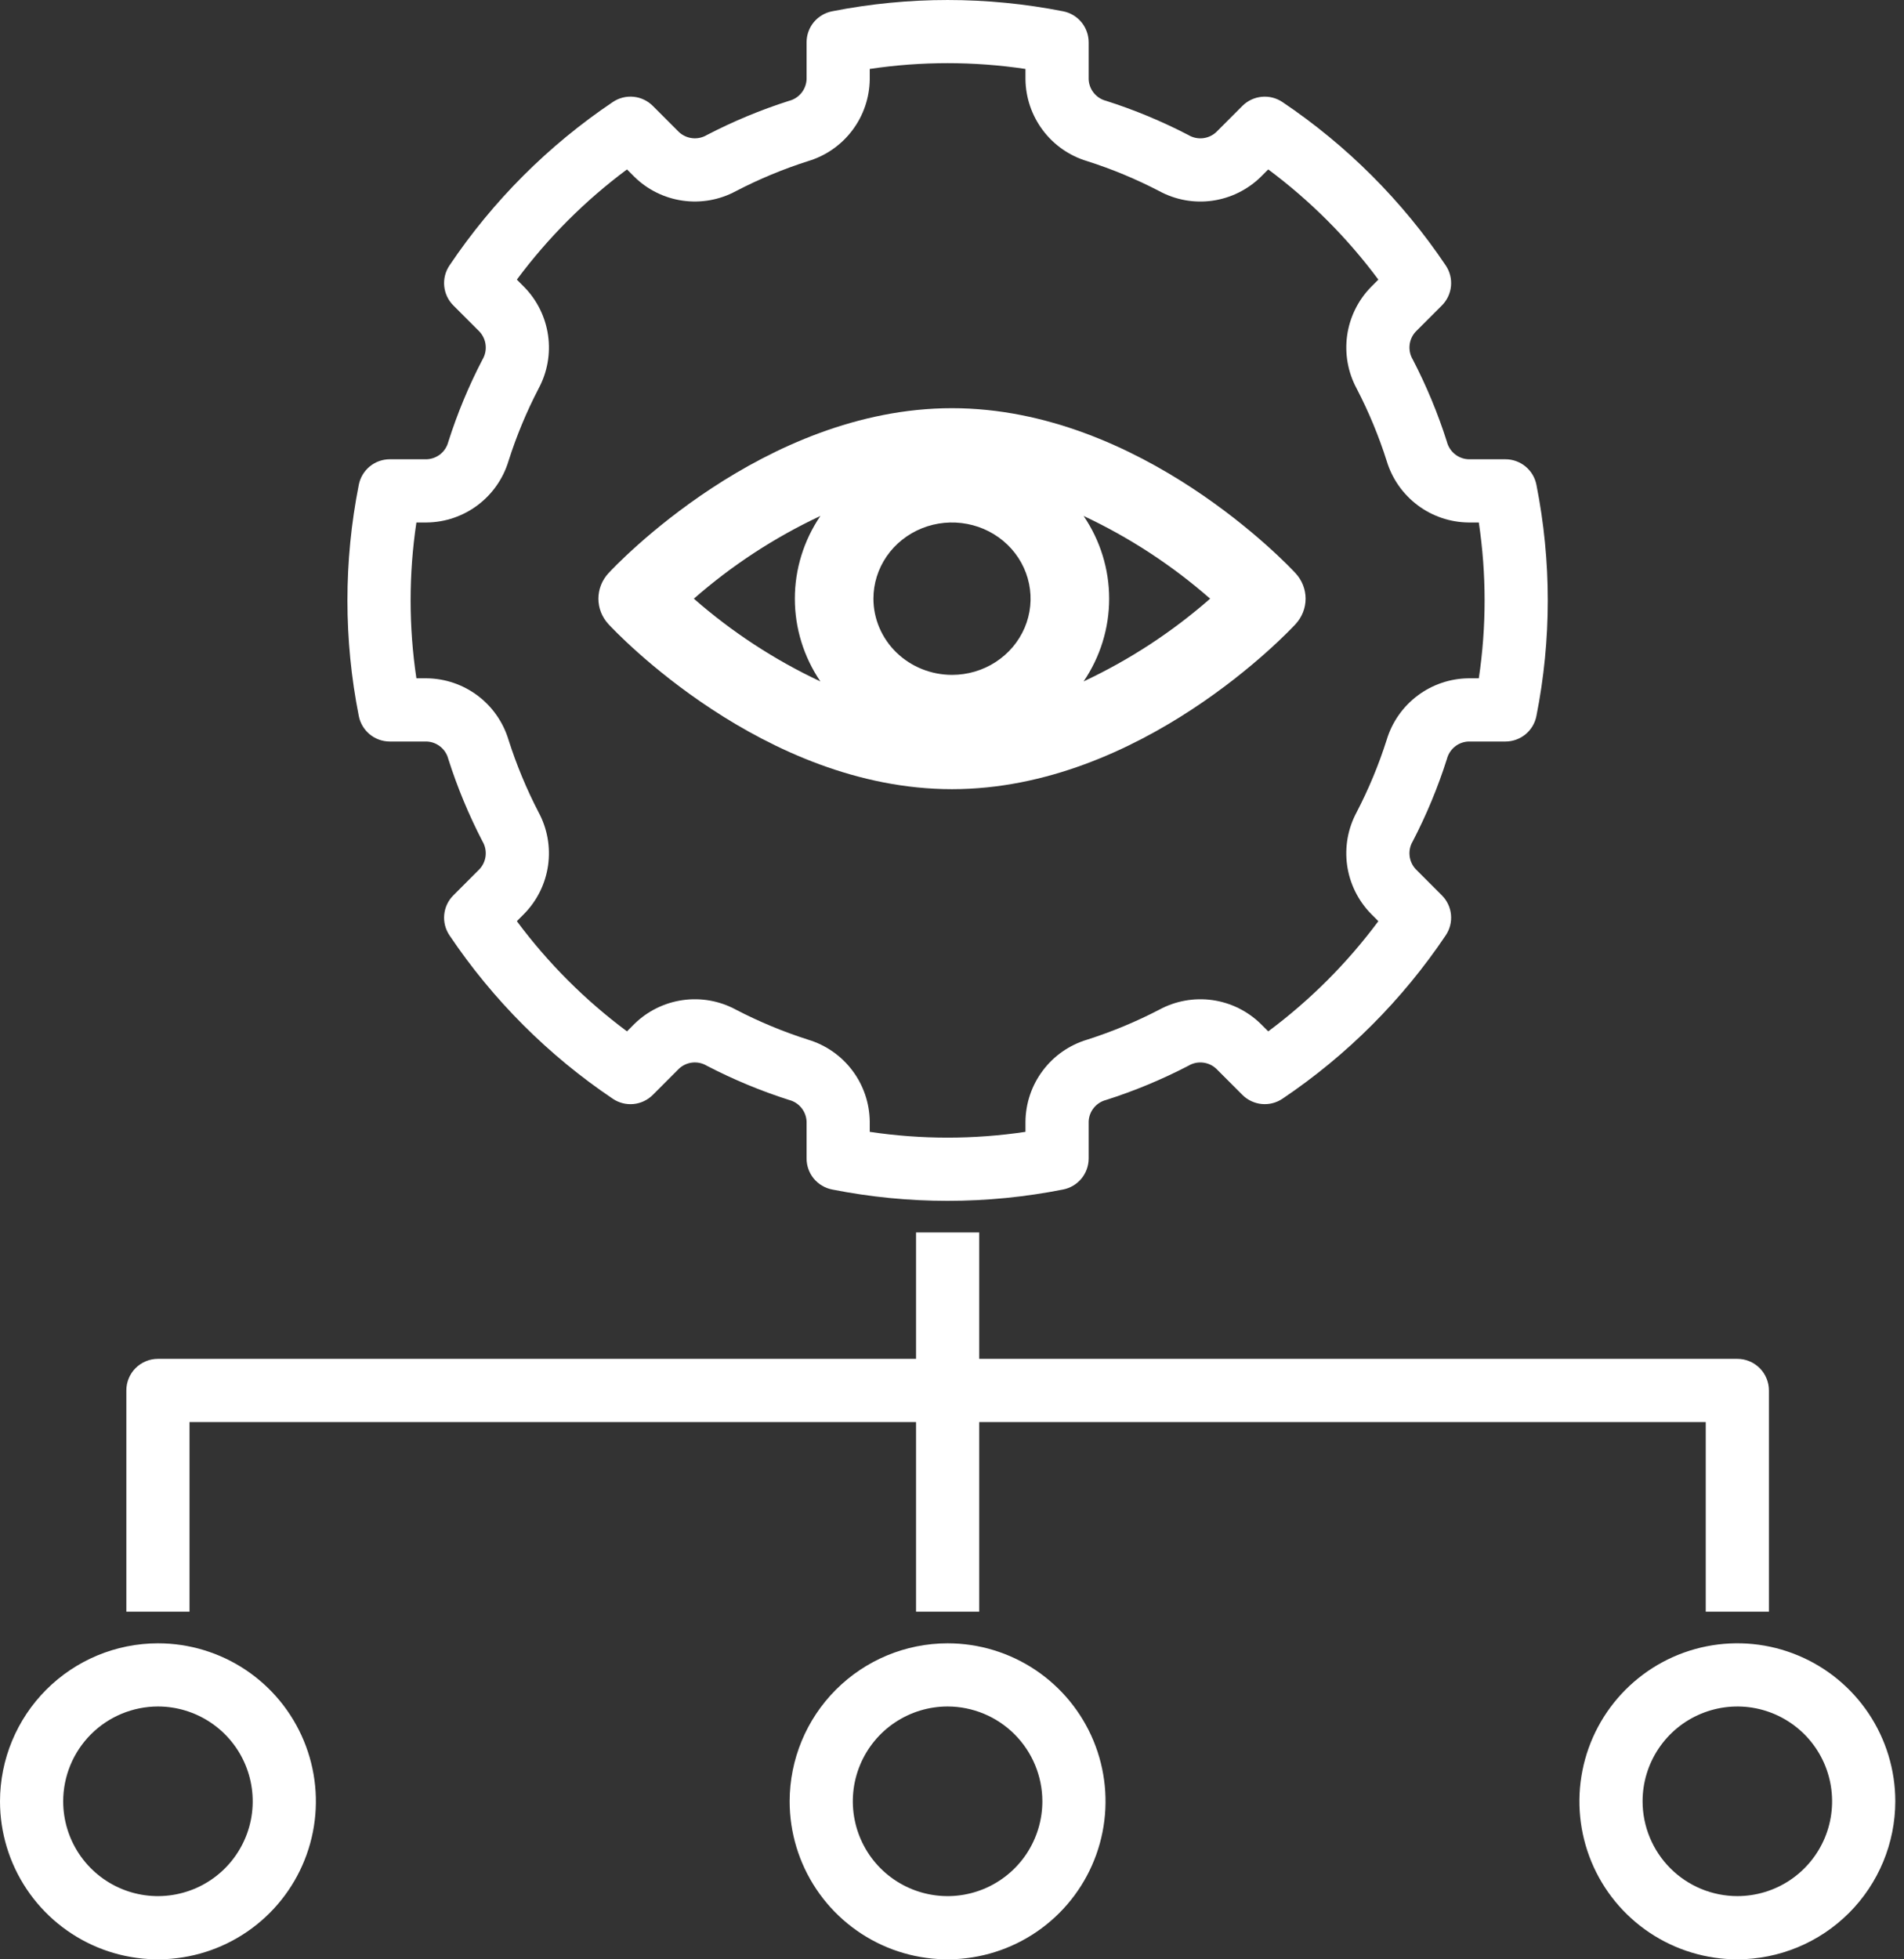 <svg width="70" height="72" viewBox="0 0 70 72" fill="none" xmlns="http://www.w3.org/2000/svg">
<rect x="0" y="0" width="70" height="72" fill="#333333" stroke="none"/>
<path d="M16.482 16.235C16.436 16.413 16.335 16.572 16.192 16.688C16.049 16.803 15.872 16.87 15.688 16.877H14.331C14.061 16.877 13.8 16.971 13.592 17.142C13.384 17.314 13.242 17.552 13.191 17.816C12.634 20.62 12.634 23.506 13.191 26.31C13.242 26.574 13.384 26.812 13.592 26.984C13.8 27.155 14.061 27.249 14.331 27.249H15.688C15.872 27.256 16.049 27.323 16.192 27.439C16.335 27.555 16.437 27.714 16.482 27.892C16.814 28.934 17.234 29.946 17.738 30.917C17.833 31.076 17.873 31.261 17.854 31.444C17.835 31.628 17.757 31.8 17.632 31.936L16.667 32.902C16.476 33.092 16.358 33.343 16.332 33.611C16.306 33.879 16.374 34.148 16.525 34.371C18.119 36.743 20.159 38.783 22.53 40.377C22.754 40.528 23.022 40.596 23.291 40.57C23.559 40.544 23.81 40.425 24 40.235L24.965 39.269C25.101 39.144 25.273 39.065 25.457 39.046C25.641 39.027 25.826 39.068 25.985 39.163C26.955 39.667 27.967 40.088 29.009 40.42C29.188 40.465 29.347 40.567 29.463 40.71C29.579 40.853 29.646 41.029 29.654 41.214V42.571C29.653 42.84 29.747 43.102 29.918 43.31C30.09 43.517 30.328 43.659 30.593 43.711C33.396 44.267 36.281 44.267 39.085 43.711C39.349 43.659 39.588 43.517 39.759 43.31C39.93 43.102 40.024 42.84 40.024 42.571V41.214C40.031 41.029 40.098 40.853 40.214 40.71C40.33 40.567 40.489 40.465 40.668 40.42C41.71 40.088 42.722 39.667 43.693 39.163C43.851 39.068 44.036 39.027 44.22 39.047C44.404 39.066 44.577 39.144 44.712 39.27L45.677 40.235C45.868 40.425 46.119 40.543 46.387 40.569C46.655 40.595 46.923 40.527 47.147 40.377C49.519 38.783 51.558 36.743 53.152 34.371C53.303 34.148 53.371 33.879 53.345 33.611C53.319 33.343 53.201 33.092 53.01 32.902L52.045 31.936C51.92 31.8 51.842 31.628 51.823 31.445C51.803 31.261 51.844 31.076 51.938 30.918C52.443 29.947 52.864 28.934 53.195 27.891C53.241 27.713 53.343 27.554 53.486 27.438C53.629 27.322 53.805 27.256 53.989 27.249H55.347C55.616 27.249 55.877 27.155 56.085 26.984C56.293 26.812 56.435 26.574 56.486 26.309C57.043 23.506 57.043 20.62 56.486 17.816C56.435 17.552 56.293 17.314 56.085 17.142C55.877 16.971 55.616 16.877 55.347 16.877H53.989C53.805 16.87 53.628 16.803 53.485 16.687C53.342 16.571 53.24 16.412 53.195 16.234C52.864 15.191 52.443 14.179 51.939 13.209C51.844 13.05 51.804 12.865 51.823 12.682C51.842 12.498 51.92 12.326 52.045 12.19L53.011 11.224C53.201 11.034 53.32 10.783 53.345 10.515C53.371 10.247 53.303 9.978 53.152 9.754C51.558 7.383 49.519 5.343 47.147 3.749C46.923 3.599 46.655 3.531 46.387 3.557C46.119 3.583 45.868 3.701 45.677 3.891L44.712 4.857C44.576 4.982 44.404 5.06 44.22 5.079C44.036 5.098 43.851 5.058 43.693 4.963C42.722 4.459 41.71 4.038 40.668 3.706C40.489 3.661 40.33 3.559 40.214 3.416C40.098 3.273 40.031 3.096 40.024 2.912V1.555C40.024 1.285 39.93 1.024 39.759 0.816C39.588 0.608 39.349 0.467 39.085 0.415C36.281 -0.138 33.396 -0.138 30.593 0.415C30.328 0.467 30.09 0.608 29.918 0.816C29.747 1.024 29.653 1.285 29.654 1.555V2.912C29.646 3.096 29.579 3.273 29.463 3.416C29.347 3.559 29.188 3.661 29.009 3.706C27.967 4.038 26.955 4.459 25.985 4.963C25.826 5.057 25.641 5.098 25.457 5.078C25.274 5.059 25.101 4.981 24.965 4.856L24 3.891C23.81 3.701 23.559 3.582 23.291 3.556C23.023 3.53 22.754 3.598 22.53 3.749C20.159 5.343 18.119 7.383 16.525 9.755C16.374 9.978 16.306 10.247 16.332 10.515C16.358 10.783 16.476 11.034 16.667 11.224L17.632 12.19C17.757 12.326 17.835 12.498 17.854 12.681C17.874 12.865 17.834 13.05 17.74 13.209C17.234 14.179 16.814 15.192 16.482 16.235ZM18.696 16.938C18.987 16.022 19.357 15.133 19.8 14.28C20.122 13.683 20.245 12.999 20.15 12.327C20.055 11.656 19.748 11.032 19.274 10.548L19.002 10.275C20.147 8.735 21.511 7.371 23.051 6.226L23.323 6.498C23.807 6.973 24.431 7.28 25.103 7.374C25.774 7.469 26.459 7.346 27.055 7.024C27.908 6.581 28.797 6.211 29.712 5.92C30.361 5.725 30.93 5.329 31.337 4.787C31.745 4.246 31.968 3.59 31.976 2.912V2.534C33.874 2.25 35.803 2.25 37.701 2.534V2.912C37.709 3.59 37.933 4.246 38.34 4.787C38.747 5.329 39.316 5.725 39.965 5.92C40.88 6.211 41.77 6.581 42.622 7.024C43.219 7.347 43.903 7.47 44.575 7.375C45.246 7.28 45.87 6.973 46.354 6.498L46.627 6.226C48.166 7.371 49.53 8.735 50.675 10.275L50.403 10.548C49.929 11.032 49.622 11.656 49.527 12.328C49.433 12.999 49.556 13.684 49.878 14.28C50.321 15.133 50.69 16.022 50.981 16.937C51.176 17.585 51.573 18.155 52.114 18.562C52.655 18.969 53.312 19.193 53.989 19.2H54.368C54.652 21.098 54.652 23.028 54.368 24.926H53.989C53.312 24.933 52.655 25.157 52.114 25.564C51.573 25.971 51.176 26.54 50.981 27.188C50.69 28.104 50.32 28.993 49.877 29.846C49.555 30.443 49.432 31.127 49.527 31.799C49.622 32.47 49.929 33.094 50.403 33.578L50.675 33.851C49.53 35.391 48.166 36.755 46.627 37.9L46.354 37.628C45.87 37.153 45.246 36.846 44.575 36.751C43.903 36.657 43.219 36.779 42.622 37.102C41.77 37.545 40.88 37.914 39.965 38.206C39.316 38.401 38.747 38.797 38.34 39.339C37.932 39.88 37.709 40.536 37.701 41.214V41.592C35.803 41.876 33.874 41.876 31.976 41.592V41.214C31.968 40.536 31.745 39.88 31.337 39.339C30.93 38.797 30.361 38.401 29.712 38.206C28.797 37.914 27.908 37.545 27.055 37.102C26.459 36.779 25.774 36.656 25.103 36.751C24.431 36.845 23.807 37.153 23.323 37.627L23.051 37.9C21.511 36.755 20.147 35.391 19.002 33.851L19.274 33.578C19.749 33.093 20.055 32.47 20.15 31.798C20.244 31.127 20.122 30.442 19.799 29.846C19.357 28.993 18.988 28.104 18.696 27.189C18.501 26.541 18.104 25.971 17.563 25.564C17.022 25.157 16.365 24.933 15.688 24.926H15.309C15.025 23.028 15.025 21.098 15.309 19.2H15.688C16.365 19.193 17.022 18.969 17.563 18.562C18.104 18.155 18.501 17.586 18.696 16.938Z" fill="white"/>
<path d="M29.031 66.193C29.031 67.342 29.372 68.465 30.01 69.419C30.648 70.374 31.555 71.118 32.616 71.558C33.677 71.998 34.844 72.112 35.971 71.888C37.097 71.664 38.132 71.111 38.944 70.299C39.756 69.487 40.309 68.453 40.533 67.326C40.757 66.2 40.642 65.032 40.203 63.971C39.763 62.91 39.019 62.003 38.064 61.365C37.109 60.727 35.986 60.387 34.838 60.387C33.298 60.389 31.823 61.001 30.734 62.089C29.645 63.178 29.033 64.654 29.031 66.193ZM38.322 66.193C38.322 66.882 38.117 67.556 37.735 68.129C37.352 68.702 36.808 69.148 36.171 69.412C35.535 69.676 34.834 69.745 34.158 69.61C33.482 69.476 32.862 69.144 32.374 68.657C31.887 68.17 31.555 67.549 31.421 66.873C31.286 66.197 31.355 65.497 31.619 64.86C31.883 64.224 32.329 63.679 32.902 63.297C33.475 62.914 34.149 62.709 34.838 62.709C35.762 62.71 36.647 63.078 37.3 63.731C37.953 64.384 38.321 65.27 38.322 66.193Z" fill="white"/>
<path d="M69.68 66.193C69.68 65.045 69.339 63.922 68.701 62.967C68.063 62.013 67.156 61.268 66.095 60.829C65.034 60.389 63.867 60.274 62.74 60.498C61.614 60.722 60.579 61.275 59.767 62.087C58.955 62.9 58.402 63.934 58.178 65.061C57.954 66.187 58.069 67.354 58.508 68.415C58.948 69.477 59.692 70.383 60.647 71.021C61.602 71.659 62.725 72 63.873 72C65.412 71.998 66.888 71.386 67.977 70.297C69.066 69.209 69.678 67.733 69.68 66.193ZM60.389 66.193C60.389 65.504 60.593 64.831 60.976 64.258C61.359 63.685 61.903 63.238 62.54 62.975C63.176 62.711 63.877 62.642 64.553 62.776C65.229 62.911 65.849 63.243 66.337 63.73C66.824 64.217 67.156 64.838 67.29 65.514C67.424 66.189 67.356 66.89 67.092 67.527C66.828 68.163 66.382 68.707 65.809 69.09C65.236 69.473 64.562 69.677 63.873 69.677C62.949 69.676 62.064 69.309 61.411 68.656C60.758 68.003 60.39 67.117 60.389 66.193Z" fill="white"/>
<path d="M0 66.193C0 67.342 0.341 68.465 0.979 69.419C1.617 70.374 2.524 71.118 3.585 71.558C4.646 71.998 5.813 72.112 6.939 71.888C8.066 71.664 9.1 71.111 9.913 70.299C10.725 69.487 11.278 68.453 11.502 67.326C11.726 66.2 11.611 65.032 11.171 63.971C10.732 62.91 9.988 62.003 9.033 61.365C8.078 60.727 6.955 60.387 5.807 60.387C4.267 60.389 2.791 61.001 1.703 62.089C0.614 63.178 0.002 64.654 0 66.193ZM5.807 62.709C6.496 62.709 7.169 62.914 7.742 63.297C8.315 63.679 8.762 64.224 9.025 64.86C9.289 65.497 9.358 66.197 9.224 66.873C9.089 67.549 8.757 68.17 8.27 68.657C7.783 69.144 7.162 69.476 6.486 69.61C5.811 69.745 5.11 69.676 4.473 69.412C3.837 69.148 3.293 68.702 2.91 68.129C2.527 67.556 2.323 66.882 2.323 66.193C2.324 65.27 2.691 64.384 3.344 63.731C3.997 63.078 4.883 62.71 5.807 62.709Z" fill="white"/>
<path d="M4.645 51.096V59.225H6.967V52.257H33.678V59.225H36V52.257H62.711V59.225H65.034V51.096C65.034 50.943 65.004 50.792 64.945 50.651C64.887 50.51 64.801 50.382 64.694 50.274C64.586 50.167 64.458 50.081 64.317 50.023C64.176 49.964 64.025 49.934 63.872 49.934H36V45.289H33.678V49.934H5.806C5.653 49.934 5.502 49.964 5.361 50.023C5.22 50.081 5.092 50.167 4.985 50.274C4.877 50.382 4.791 50.51 4.733 50.651C4.675 50.792 4.644 50.943 4.645 51.096Z" fill="white"/>
<path d="M47.632 22.934C47.869 22.677 48 22.345 48 22C48 21.655 47.869 21.323 47.632 21.066C47.403 20.818 41.947 15 35 15C28.053 15 22.597 20.818 22.368 21.066C22.131 21.323 22 21.655 22 22C22 22.345 22.131 22.677 22.368 22.934C22.597 23.182 28.053 29 35 29C41.947 29 47.403 23.182 47.632 22.934ZM39.839 18.96C41.531 19.754 43.096 20.778 44.49 22C43.096 23.222 41.531 24.246 39.839 25.04C40.452 24.137 40.778 23.081 40.778 22C40.778 20.919 40.452 19.863 39.839 18.96ZM30.161 25.041C28.47 24.246 26.904 23.222 25.51 22C26.904 20.778 28.47 19.754 30.161 18.96C29.549 19.863 29.222 20.919 29.222 22C29.222 23.081 29.548 24.137 30.161 25.041ZM32.111 22C32.111 21.446 32.281 20.905 32.598 20.444C32.915 19.984 33.367 19.625 33.895 19.413C34.422 19.201 35.003 19.146 35.564 19.254C36.124 19.362 36.639 19.628 37.043 20.02C37.447 20.412 37.722 20.911 37.833 21.454C37.945 21.997 37.888 22.56 37.669 23.072C37.45 23.583 37.08 24.02 36.605 24.328C36.13 24.636 35.571 24.8 35 24.8C34.234 24.799 33.5 24.504 32.958 23.979C32.417 23.454 32.112 22.742 32.111 22Z" fill="white"/>
</svg>
